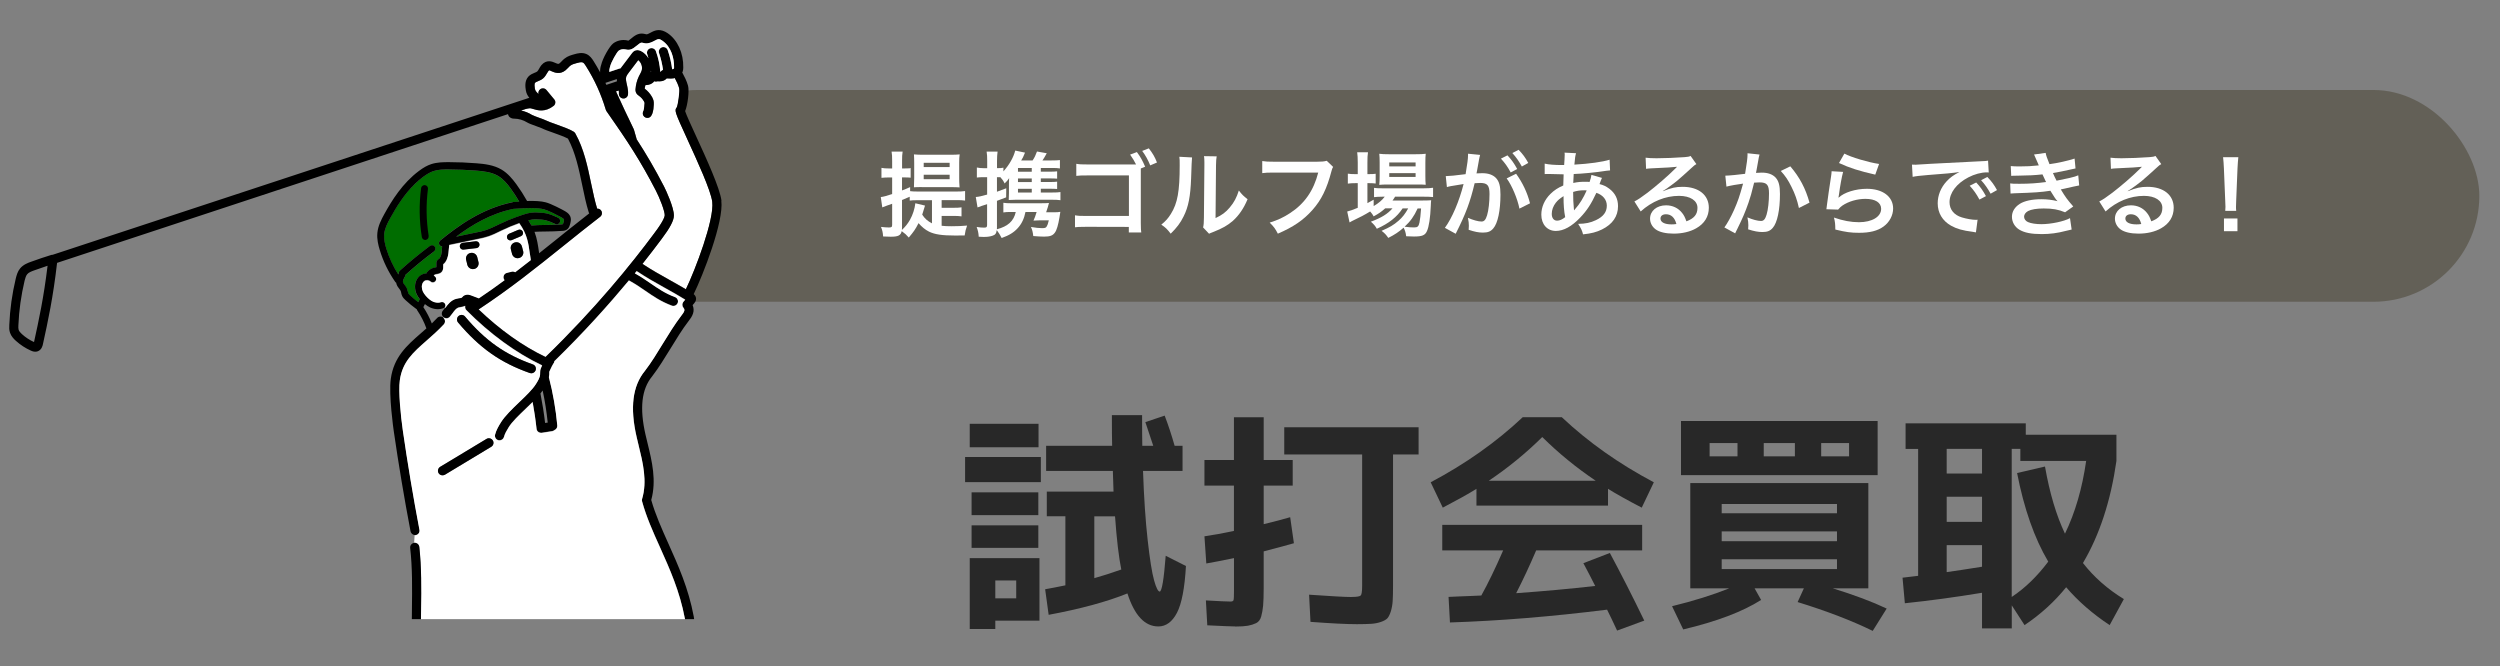 <?xml version="1.0" encoding="UTF-8"?><svg id="_レイヤー_2" xmlns="http://www.w3.org/2000/svg" xmlns:xlink="http://www.w3.org/1999/xlink" viewBox="0 0 484 129"><rect x="0" y="0" width="484" height="129" fill="#808080" stroke="none"/><defs><clipPath id="clippath"><rect x="-1.48" y="-4.28" width="150.01" height="124.14" style="fill:none;"/></clipPath></defs><rect x="114.64" y="17.42" width="365.36" height="41" rx="20.5" ry="20.5" style="fill:#636057;"/><path d="M186.84,93.34v-4.86h14.67v4.86h-14.67ZM187.74,86.59v-4.54h13.32v4.54h-13.32ZM192.69,120.16v1.62h-4.95v-13.73h13.5v12.11h-8.55ZM188.1,99.73v-4.41h12.92v4.41h-12.92ZM188.1,106.07v-4.37h12.92v4.37h-12.92ZM192.69,115.84h4.05v-3.46h-4.05v3.46ZM224.51,114.53c.42,0,.81-2.31,1.17-6.93l3.92,1.98c-.24,4.26-.82,7.28-1.73,9.04-.92,1.77-2.12,2.66-3.62,2.66-2.61,0-4.61-2.13-5.98-6.39-4.02,1.62-9.11,3-15.25,4.14l-.68-4.95c1.02-.18,2.33-.43,3.92-.76v-13.37h-3.6v-4.77h12.92c-.03-1.11-.08-2.45-.13-4.01h-12.92v-4.86h12.78c-.03-1.26-.05-3.24-.05-5.94h5.85c0,2.7.01,4.68.04,5.94h2.12c-.27-.84-.78-2.37-1.53-4.59l3.74-1.26c.72,1.89,1.36,3.84,1.93,5.85h1.53v4.86h-7.65c.18,5.19.48,9.65.9,13.39.42,3.74.83,6.33,1.24,7.79s.77,2.18,1.1,2.18ZM217.08,110.26c-.48-2.37-.89-5.8-1.21-10.3h-4.01v11.97c1.71-.48,3.45-1.04,5.22-1.67Z" style="fill:#282828;"/><path d="M239.13,121.28c-.69,0-2.49-.08-5.4-.22l-.27-4.82c2.55.15,4.14.22,4.77.22.33,0,.52-.09.58-.27.06-.18.09-.79.09-1.84v-6.3c-2.01.42-3.8.77-5.36,1.04l-.36-5.26c1.65-.24,3.55-.58,5.71-1.04v-8.78h-5.71v-4.95h5.71v-8.28h5.76v8.28h5.62v4.95h-5.62v7.47c2.1-.51,3.81-.96,5.13-1.35l.72,5.04c-1.59.45-3.54.98-5.85,1.58v7.16c0,1.44-.04,2.56-.11,3.35-.08.79-.2,1.5-.38,2.12-.18.61-.5,1.03-.97,1.26-.47.22-.99.39-1.58.5-.58.1-1.42.16-2.5.16ZM261.68,115.57c.99,0,1.58-.1,1.76-.29.18-.19.27-.8.27-1.82v-25.47h-15.08v-5.27h26.01v5.27h-4.95v25.47c0,1.23-.02,2.21-.07,2.92-.05.72-.17,1.39-.36,2-.2.61-.42,1.06-.67,1.33-.26.27-.68.5-1.26.7s-1.21.32-1.87.36c-.66.04-1.58.07-2.75.07-2.01,0-5.01-.15-9-.45l-.27-5.26c4.29.3,7.03.45,8.23.45Z" style="fill:#282828;"/><path d="M311.31,94.64v3.24h-25.47v-3.24c-1.53.96-3.71,2.17-6.52,3.64l-2.34-4.91c6.75-3.57,12.69-7.77,17.82-12.6h7.56c5.13,4.83,11.07,9.03,17.82,12.6l-2.34,4.91c-2.82-1.47-5-2.68-6.52-3.64ZM311.67,107.06c2.16,4.02,4.38,8.38,6.66,13.09l-5.26,1.93c-.78-1.68-1.43-3.03-1.94-4.05-10.8,1.35-20.94,2.17-30.42,2.48l-.27-4.95c.48-.03,1.15-.06,2-.09.86-.03,1.63-.06,2.34-.09.71-.03,1.37-.06,2-.09,1.29-2.31,2.7-5.22,4.23-8.73h-11.79v-4.95h38.7v4.95h-20.52c-1.23,2.88-2.52,5.64-3.87,8.28,5.46-.39,10.56-.86,15.3-1.4-.57-1.14-1.33-2.61-2.29-4.41l5.13-1.98ZM308.93,93.07c-3.75-2.52-7.2-5.34-10.35-8.46-3.15,3.12-6.6,5.94-10.35,8.46h20.7Z" style="fill:#282828;"/><path d="M333.32,113.9h-6.08v-20.38h34.47v20.38h-6.89c4.17,1.29,7.65,2.59,10.44,3.92l-2.7,4.32c-4.05-1.98-8.9-3.84-14.54-5.58l1.21-2.66h-9.54l1.26,2.25c-3.6,2.28-8.62,4.18-15.08,5.71l-2.16-4.5c4.17-1.02,7.86-2.17,11.07-3.46h-1.49ZM330.98,91.99h-5.54v-10.49h38.07v10.49h-32.54ZM330.98,88.34h5.4v-2.56h-5.4v2.56ZM333.32,99.37h22.32v-1.8h-22.32v1.8ZM333.32,102.88v1.89h22.32v-1.89h-22.32ZM333.32,108.28v1.89h22.32v-1.89h-22.32ZM347.49,88.34v-2.56h-6.03v2.56h6.03ZM352.58,88.34h5.4v-2.56h-5.4v2.56Z" style="fill:#282828;"/><path d="M383.72,114.76c-5.07.84-10.05,1.52-14.94,2.03l-.45-4.95c.57-.06,1.58-.18,3.02-.36v-24.57h-2.43v-4.95h23.27v2.21h17.55v5.08c-1.11,7.74-3.27,14.33-6.48,19.75,2.13,2.73,4.77,5.06,7.92,6.98l-2.75,5.04c-3.27-2.16-6.08-4.6-8.42-7.33-2.25,2.79-4.94,5.24-8.06,7.33l-2.47-3.82v4.46h-5.76v-6.89ZM383.72,86.9h-6.84v4.77h6.84v-4.77ZM376.88,101.03h6.84v-4.86h-6.84v4.86ZM383.72,109.72v-4.18h-6.84v5.22c1.5-.21,3.78-.55,6.84-1.04ZM390.51,91.58l5.4-1.26c.9,5.13,2.19,9.47,3.87,13,1.98-4.08,3.34-8.78,4.1-14.08h-12.74v-2.34h-1.67v28.67c2.58-1.71,4.93-3.99,7.07-6.84-2.67-4.5-4.68-10.22-6.03-17.15Z" style="fill:#282828;"/><path d="M182.31,43.71c.61.07,1.13.09,1.93.09,1.12,0,2.04-.04,2.99-.13-.27.74-.36,1.13-.47,1.91-.61.02-1.3.02-1.82.02-2.57,0-4-.22-5.09-.76-.72-.36-1.41-.92-2.02-1.64-.61,1.21-.94,1.66-1.89,2.79-.56-.63-.63-.68-1.37-1.24-.18.83-.67,1.08-2.11,1.08-.4,0-.85-.02-1.49-.05-.05-.76-.14-1.17-.41-1.85.7.07,1.1.11,1.53.11.52,0,.63-.09.63-.54v-4.05c-.41.16-.63.23-.97.34-.43.16-.68.25-.94.36l-.29-2c.49-.05,1.15-.23,2.2-.58v-3.21h-.77c-.41,0-.81.02-1.3.07v-1.93c.47.09.81.11,1.33.11h.74v-1.42c0-.9-.02-1.3-.11-1.84h2.14c-.09.52-.11.94-.11,1.82v1.44h.59q.74-.02.77-.02s.07-.02.16-.02c.04-.02.07-.02.14-.04v1.87c-.38-.04-.65-.05-1.06-.05h-.61v2.52c.67-.25.85-.32,1.57-.65v.79c.41.05.86.07,1.49.07h7.49c.74,0,1.17-.02,1.66-.09v1.84c-.5-.07-.97-.09-1.66-.09h-2.88v1.49h2.25c.74,0,1.17-.02,1.6-.09v1.75c-.49-.07-.86-.09-1.6-.09h-2.25v1.89ZM179.08,39.81c-.05.14-.13.36-.32,1.04-.07.23-.13.4-.22.7.49.77,1.03,1.24,1.89,1.69v-4.48h-2.92c-.63,0-.99.02-1.39.07v-.74c-.61.27-.81.36-1.49.63v5.35c0,.16,0,.25-.02.45.7-.67,1.13-1.21,1.57-1.98.54-.97.9-2.09,1.03-3.19l1.87.45ZM178.45,36.22c-.72,0-1.01,0-1.51.04.02-.27.04-.88.05-1.84v-2.84c0-.7-.02-1.24-.05-1.69.54.05,1.06.07,1.75.07h5.37c.74,0,1.21-.02,1.73-.07-.07.43-.09.94-.09,1.62v2.97c0,.67,0,.72.07,1.8-.47-.04-1.04-.05-1.78-.05h-5.53ZM178.83,32.35h5.02v-.83h-5.02v.83ZM178.83,34.69h5.02v-.86h-5.02v.86Z" style="fill:#fff;"/><path d="M201.48,37.27h2.18c.83,0,1.24-.02,1.64-.09v1.58c-.45-.07-.92-.09-1.62-.09h-7.04c-.45,0-.74.02-1.35.05.02-.47.04-.77.04-1.37v-1.51c0-.61,0-.74.04-1.35-.2.32-.49.67-.88,1.03-.25-.54-.43-.77-.81-1.21h-.67v2.81c.56-.2.83-.29,1.8-.67l-.02,1.76c-.86.34-1.06.41-1.78.67v5.22l-.02.29c2.14-.56,3.28-1.6,3.66-3.35h-1.12c-.5,0-.83.02-1.28.09v-1.87c.47.07.83.09,1.42.09h5.92c.68,0,1.1-.02,1.49-.05q-.09.32-.23.83c-.07.22-.22.67-.32.97h1.44c.63,0,.99-.02,1.31-.09-.09.56-.09.59-.16,1.04-.25,1.51-.54,2.52-.9,2.99-.41.58-.96.77-2.09.77-.54,0-1.28-.04-2.09-.11-.09-.77-.18-1.17-.45-1.76.95.16,1.53.23,2.14.23.58,0,.74-.05.92-.34.16-.27.2-.4.4-1.17h-1.84c-.43,0-.85.02-1.13.05.23-.5.4-.95.61-1.67h-2.16c-.25,1.28-.72,2.27-1.48,3.11-.77.85-1.67,1.41-3.13,1.93-.31-.61-.58-1.04-.95-1.53-.09.67-.29.92-.86,1.1-.52.16-.95.22-1.71.22-.23,0-.47-.02-.92-.04-.05-.76-.14-1.17-.4-1.89.56.09,1.03.13,1.44.13.47,0,.58-.11.58-.52v-4.02c-.45.14-.59.2-.97.31-.29.09-.58.2-.88.32l-.34-2.02c.61-.05,1.1-.16,2.2-.47v-3.37h-.68c-.49,0-.88.02-1.31.07v-1.94c.45.09.81.13,1.33.13h.67v-1.39c0-.85-.02-1.24-.11-1.82h2.12c-.07.59-.11,1.03-.11,1.8v1.4h.25c.45,0,.67-.02.99-.09v.72c1.15-1.28,1.95-2.72,2.29-4.03l1.89.4c-.34.85-.45,1.06-.74,1.51h2.21c.38-.56.59-1.01.85-1.73l1.89.34c-.38.7-.56.99-.83,1.39h1.76c.81,0,1.21-.02,1.62-.07v1.62c-.41-.07-.81-.09-1.4-.09h-2.3v.72h1.5c.92,0,1.28-.02,1.66-.07v1.42c-.41-.04-.81-.05-1.66-.05h-1.5v.7h1.5c.92,0,1.28-.02,1.66-.07v1.42c-.38-.04-.79-.05-1.66-.05h-1.5v.72ZM199.75,32.53h-2.67v.72h2.67v-.72ZM199.75,34.55h-2.67v.7h2.67v-.7ZM197.08,36.55v.72h2.67v-.72h-2.67Z" style="fill:#fff;"/><path d="M220.86,32.62v10.55c.02,1.17.02,1.42.09,1.84h-2.41v-1.08l-8.21-.02c-1.6.02-1.66.02-2.21.09v-2.32c.63.11.95.13,2.25.13h8.19v-7.85h-7.89c-1.42,0-1.69.02-2.3.09v-2.34c.63.11.94.13,2.32.13h9.25c-.23-.5-.72-1.31-1.15-1.91l1.31-.49c.7.94,1.1,1.66,1.6,2.84l-.85.34ZM222.68,32.01c-.43-1.06-.94-1.98-1.55-2.79l1.28-.5c.74.95,1.17,1.67,1.58,2.74l-1.31.56Z" style="fill:#fff;"/><path d="M230.78,30.48q-.07.5-.18,4.03c-.13,3.51-.52,5.55-1.46,7.4-.61,1.24-1.3,2.16-2.49,3.33-.7-.9-.97-1.17-1.82-1.75.88-.72,1.31-1.21,1.85-2.07,1.3-2.07,1.71-4.39,1.71-9.43,0-.99,0-1.15-.07-1.64l2.45.13ZM235.55,30.26c-.09.52-.11.83-.13,1.71l-.09,10.25c1.26-.59,1.98-1.13,2.75-2.05.83-.97,1.35-1.96,1.76-3.29.63.81.86,1.04,1.69,1.69-.74,1.78-1.67,3.13-2.86,4.2-1.03.88-1.96,1.42-3.83,2.16-.4.14-.54.22-.77.32l-1.15-1.22c.13-.52.14-.92.16-1.91l.09-10.16v-.54c0-.45-.02-.85-.07-1.19l2.45.04Z" style="fill:#fff;"/><path d="M258.09,32.3c-.16.31-.22.43-.31.81-.9,3.44-1.96,5.6-3.69,7.54-1.76,1.98-3.69,3.29-6.7,4.59-.5-.97-.74-1.31-1.58-2.14,1.58-.5,2.61-.97,3.94-1.84,2.81-1.82,4.57-4.36,5.46-7.85h-8.57c-1.21,0-1.62.02-2.27.11v-2.34c.7.11,1.08.13,2.3.13h8.26c1.01,0,1.37-.04,1.93-.18l1.22,1.17Z" style="fill:#fff;"/><path d="M268.15,40.36c-.76.67-1.15.94-2.21,1.53-.22-.4-.31-.52-.68-.95-1.03.63-1.91,1.1-3.58,1.89-.02.02-.11.07-.23.14-.04.02-.11.04-.18.09l-.45-2.11c.49-.11,1.13-.34,2.04-.72v-4.77h-.52c-.52,0-.94.02-1.4.09v-1.93c.41.07.83.09,1.42.09h.5v-2.23c0-.92-.04-1.46-.11-2h2.09c-.09.58-.11,1.06-.11,2.02v2.21h.32c.59,0,.95-.02,1.28-.07v1.89c-.43-.05-.77-.07-1.26-.07h-.34v3.87c.49-.25.63-.34,1.21-.67v1.24c.99-.59,1.62-1.13,2.14-1.82h-.4c-.76,0-1.24.04-1.67.09v-1.8c.41.07.88.09,1.69.09h7.87c.86,0,1.42-.04,1.87-.11v1.8c-.5-.05-1.08-.07-1.85-.07h-5.51c-.16.29-.25.41-.49.74h5.73c.88,0,1.22-.02,1.75-.05-.04.29-.05.52-.07,1.06-.09,2.27-.36,4.09-.74,4.9-.36.83-.94,1.06-2.52,1.06-.49,0-.81-.02-1.51-.05-.07-.67-.22-1.13-.49-1.66-.97.85-1.73,1.35-2.97,1.98-.4-.59-.68-.9-1.3-1.37,1.58-.68,2.34-1.13,3.28-1.95.74-.63,1.31-1.37,1.87-2.39h-1.08c-1.1,1.67-2.65,2.9-4.99,3.94-.31-.56-.58-.86-1.15-1.37,2.05-.76,3.24-1.5,4.18-2.58h-1.4ZM268.69,35.72c-.7,0-1.3.02-1.66.07.05-.5.07-1.03.07-1.75v-2.63c0-.77-.02-1.08-.07-1.64.56.07.97.09,1.82.09h5.24c.9,0,1.4-.02,1.93-.09-.05.5-.07.86-.07,1.78v2.49c0,.79.02,1.31.07,1.73-.38-.04-.92-.05-1.64-.05h-5.69ZM268.96,32.21h5.1v-.76h-5.1v.76ZM268.96,34.26h5.1v-.74h-5.1v.74ZM274.45,40.36c-.7,1.53-1.4,2.5-2.52,3.53.74.11,1.33.14,1.85.14.67,0,.86-.18,1.03-.95.13-.63.22-1.42.31-2.72h-.67Z" style="fill:#fff;"/><path d="M286.36,30.8c-.09.52-.22,1.26-.4,2.23q-.05.31-.11.54c.54-.02.79-.04,1.12-.04,1.19,0,2.07.32,2.67.95.61.68.85,1.55.85,3.19,0,3.1-.52,5.56-1.39,6.55-.5.59-1.04.81-2,.81-.83,0-1.57-.14-2.77-.54.02-.34.04-.61.04-.79,0-.47-.04-.83-.18-1.53.97.43,2,.72,2.63.72.52,0,.81-.34,1.08-1.22.29-.94.47-2.58.47-4.11,0-1.66-.41-2.14-1.8-2.14-.38,0-.67.02-1.08.05-.88,3.69-1.69,5.87-3.67,9.79l-2.09-1.15c1.39-1.89,2.77-5.13,3.62-8.48q-.27.04-.85.14l-1.64.27c-.29.05-.49.11-.74.18l-.22-2.12c.81-.02,1.75-.11,3.84-.38.34-2,.47-3.02.47-3.64v-.32l2.34.23c-.05.14-.11.38-.14.56l-.04.23ZM291.84,30.07c.79.85,1.28,1.53,1.89,2.65l-1.26.67c-.59-1.1-1.1-1.82-1.89-2.68l1.26-.63ZM293.51,33.63c1.24,1.71,2.18,3.65,2.7,5.73l-2.05,1.03c-.36-1.89-1.48-4.54-2.47-5.85l1.82-.9ZM294.63,32.24c-.54-.99-1.13-1.84-1.84-2.61l1.21-.63c.81.83,1.31,1.51,1.87,2.54l-1.24.7Z" style="fill:#fff;"/><path d="M310.14,34.44q-.07.14-.22.52c-.18.5-.2.52-.25.68.74.18,1.26.43,1.87.88,1.15.86,1.71,1.98,1.71,3.4,0,1.96-1.06,3.49-3.1,4.5-1.06.52-2.09.79-3.67.95-.2-.77-.36-1.1-.95-2.03,1.46-.02,2.38-.22,3.44-.72,1.44-.68,2.11-1.57,2.11-2.81,0-1.13-.74-2.05-2.02-2.48-.99,2.14-1.84,3.44-3.13,4.79-1.62,1.71-3.22,2.59-4.72,2.59-1.67,0-2.81-1.28-2.81-3.15,0-1.48.63-2.9,1.78-4.03.72-.7,1.39-1.15,2.47-1.62,0-.58.04-1.3.07-2.16-.2,0-1.17-.02-2.92-.07h-.34c-.05,0-.22,0-.41.02v-2.02c.81.18,1.87.27,3.37.27h.4q.02-.36.07-1.08c.02-.23.04-.68.04-1.03,0-.07,0-.14-.04-.29l2.23.11c-.14.49-.22.95-.32,2.21,2.88-.16,5.44-.52,6.82-.95l.09,2.07c-.25.02-.32.02-.7.07-1.98.32-4.9.59-6.34.63-.05.77-.07,1.35-.09,1.73.97-.2,1.39-.23,2.48-.23.22,0,.36,0,.68.04.2-.58.31-.95.36-1.37l2.04.58ZM301.23,39.21c-.54.7-.81,1.44-.81,2.2,0,.81.4,1.31,1.03,1.31.5,0,.99-.22,1.57-.68-.23-1.17-.32-2.32-.32-4.07-.79.52-1.1.79-1.46,1.24ZM304.76,40.71q.07-.11.2-.25c.85-.95,1.57-2.11,2.23-3.6-.2-.02-.29-.02-.47-.02-.79,0-1.44.09-2.16.32.02,1.66.02,1.84.13,3.1q.02.11.02.23c0,.09,0,.11.02.2l.04.02Z" style="fill:#fff;"/><path d="M321.99,37c1.64-.65,2.43-.83,3.78-.83,3.08,0,5.06,1.58,5.06,4.05,0,1.71-.85,3.08-2.45,3.98-1.17.67-2.7,1.03-4.36,1.03-1.51,0-2.77-.29-3.49-.83-.68-.5-1.08-1.26-1.08-2.07,0-1.5,1.3-2.58,3.1-2.58,1.26,0,2.36.52,3.11,1.48.36.45.56.85.83,1.62,1.49-.56,2.14-1.33,2.14-2.61,0-1.4-1.39-2.32-3.57-2.32-2.63,0-5.26,1.06-7.42,3.02l-1.22-1.94c.63-.31,1.35-.79,2.54-1.69,1.67-1.28,4.01-3.29,5.38-4.68.04-.04.22-.22.32-.32l-.02-.02c-.68.09-1.84.16-5.1.31-.4.02-.52.04-.86.09l-.09-2.16c.61.07,1.13.11,2.12.11,1.53,0,3.73-.09,5.47-.22.63-.05.83-.09,1.12-.23l1.12,1.58c-.31.16-.43.27-.94.74-.9.83-2.21,2-2.83,2.52-.32.27-1.62,1.24-1.98,1.48q-.45.31-.74.47l.04.04ZM322.53,41.48c-.65,0-1.06.32-1.06.83,0,.72.81,1.13,2.14,1.13.34,0,.43,0,.94-.07-.32-1.24-1.01-1.89-2.02-1.89Z" style="fill:#fff;"/><path d="M340.65,29.9c-.05.16-.11.36-.14.56-.04.23-.05.32-.11.61q-.05.38-.31,1.73c-.07.4-.07.43-.13.67.52-.04.77-.05,1.12-.05,1.19,0,2.07.32,2.67.95.61.68.85,1.55.85,3.19,0,3.1-.52,5.56-1.39,6.55-.5.59-1.04.81-2,.81-.83,0-1.57-.14-2.77-.52.02-.36.04-.61.04-.79,0-.47-.04-.83-.18-1.53.97.43,2,.7,2.63.7.52,0,.81-.34,1.08-1.22.29-.94.47-2.58.47-4.11,0-1.66-.41-2.14-1.84-2.14-.36,0-.63.02-1.04.05-.54,2.2-.7,2.74-1.1,3.91-.63,1.8-1.12,2.95-2.16,5.06q-.09.18-.27.54c-.05.11-.05.13-.14.31l-2.09-1.15c.54-.72,1.26-2.02,1.87-3.38.77-1.76,1.03-2.52,1.75-5.1-.92.11-2.63.41-3.22.58l-.22-2.12c.67,0,2.84-.22,3.83-.36.32-1.95.47-3.04.47-3.64v-.34l2.34.25ZM346.61,32.21c1.8,2.11,2.94,4.25,3.71,7.02l-2.05,1.04c-.34-1.55-.76-2.74-1.44-4.09-.65-1.33-1.22-2.16-2.07-3.08l1.85-.9Z" style="fill:#fff;"/><path d="M356.83,33.27c-.27.99-.58,2.67-.81,4.43q-.04.25-.09.52l.04.04c1.04-1.01,3.28-1.71,5.46-1.71,3.06,0,5.08,1.51,5.08,3.82,0,1.31-.7,2.65-1.85,3.48-1.17.85-2.67,1.22-4.75,1.22-1.55,0-2.54-.13-4.59-.63-.02-1.12-.05-1.48-.27-2.32,1.76.61,3.31.9,4.84.9,2.54,0,4.3-1.06,4.3-2.59,0-1.21-1.13-1.93-3.04-1.93-1.6,0-3.28.49-4.48,1.31-.32.23-.43.34-.81.77l-2.27-.07c.05-.32.05-.4.14-1.08.14-1.12.43-3.11.76-5.24.07-.43.09-.65.11-1.04l2.25.13ZM357.07,29.74c1.24.68,4.68,1.71,6.72,2l-.74,2.07c-3.08-.7-4.97-1.3-7.02-2.25l1.04-1.82Z" style="fill:#fff;"/><path d="M370.19,31.87c.4.02.59.02.68.02q.32,0,2.97-.18c1.31-.07,4.39-.23,9.2-.47,1.48-.07,1.57-.07,1.85-.14l.13,2.29q-.2-.02-.38-.02c-1.08,0-2.41.36-3.57.97-2.29,1.19-3.64,2.99-3.64,4.81,0,1.41.88,2.49,2.39,2.94.88.27,2.03.47,2.68.47.02,0,.18,0,.36-.02l-.32,2.45c-.23-.05-.27-.05-.61-.11-1.98-.25-3.12-.58-4.21-1.19-1.66-.94-2.58-2.47-2.58-4.34,0-1.53.61-3.04,1.71-4.23.68-.74,1.33-1.22,2.5-1.82-1.46.22-2.58.32-6.07.58-1.6.13-2.43.23-2.99.36l-.13-2.36ZM382.59,35.32c.79.85,1.28,1.53,1.89,2.65l-1.26.67c-.59-1.1-1.1-1.82-1.89-2.68l1.26-.63ZM385.38,37.5c-.54-.99-1.13-1.84-1.84-2.61l1.21-.63c.81.83,1.31,1.51,1.87,2.54l-1.24.7Z" style="fill:#fff;"/><path d="M389.27,32.15c.52.05.94.07,1.73.07,1.37,0,2.34-.05,3.71-.2q-.05-.14-.2-.47c-.45-1.04-.7-1.6-.72-1.64l2.25-.31c.07.45.25.99.74,2.18,1.53-.2,3.62-.67,4.86-1.08l.18,1.91q-.18.04-.61.13c-1.21.29-3.21.68-3.76.76.29.67.4.9.7,1.48,1.55-.32,2.38-.5,2.49-.52,1.03-.25,1.24-.32,1.71-.52l.18,1.96c-.34.05-.72.13-1.13.23-.74.18-1.33.31-1.76.4q-.45.09-.67.14c.94,1.55,1.22,1.93,2.41,3.3l-1.58,1.13c-1.3-.54-2.38-.74-4.14-.74-1.37,0-2.41.18-3.03.5-.5.29-.77.67-.77,1.1s.31.85.77,1.04c.58.25,1.53.4,2.58.4,1.87,0,4.41-.54,5.54-1.17l.32,2.21q-.34.05-1.17.27c-1.53.41-3.03.61-4.61.61-2.07,0-3.39-.27-4.39-.88-.86-.54-1.39-1.46-1.39-2.47s.54-1.87,1.51-2.5c.94-.59,2.38-.9,4.2-.9,1.1,0,2.14.13,3.12.38-.29-.27-.63-.77-1.39-2.02-1.91.29-3.06.36-6.97.49-.31.02-.43.02-.74.05l-.07-1.96c.52.07.63.07,1.85.07,1.89,0,3.38-.11,5.1-.34-.11-.22-.18-.32-.32-.67-.18-.38-.23-.49-.38-.81-1.44.16-2.74.23-4.83.25-.76,0-.85.02-1.22.04l-.09-1.91Z" style="fill:#fff;"/><path d="M411.99,37c1.64-.65,2.43-.83,3.78-.83,3.08,0,5.06,1.58,5.06,4.05,0,1.71-.85,3.08-2.45,3.98-1.17.67-2.7,1.03-4.36,1.03-1.51,0-2.77-.29-3.49-.83-.68-.5-1.08-1.26-1.08-2.07,0-1.5,1.3-2.58,3.1-2.58,1.26,0,2.36.52,3.11,1.48.36.45.56.85.83,1.62,1.49-.56,2.14-1.33,2.14-2.61,0-1.4-1.39-2.32-3.57-2.32-2.63,0-5.26,1.06-7.42,3.02l-1.22-1.94c.63-.31,1.35-.79,2.54-1.69,1.67-1.28,4.01-3.29,5.38-4.68.04-.04.22-.22.32-.32l-.02-.02c-.68.09-1.84.16-5.1.31-.4.02-.52.04-.86.09l-.09-2.16c.61.07,1.13.11,2.12.11,1.53,0,3.73-.09,5.47-.22.63-.05.83-.09,1.12-.23l1.12,1.58c-.31.16-.43.27-.94.74-.9.83-2.21,2-2.83,2.52-.32.27-1.62,1.24-1.98,1.48q-.45.31-.74.47l.04.04ZM412.53,41.48c-.65,0-1.06.32-1.06.83,0,.72.81,1.13,2.14,1.13.34,0,.43,0,.94-.07-.32-1.24-1.01-1.89-2.02-1.89Z" style="fill:#fff;"/><path d="M430.81,40.81c.02-.38.04-.56.04-.77q0-.2-.05-1.28l-.25-6.12c-.04-.79-.09-1.69-.16-2.2h2.95c-.05.49-.13,1.42-.16,2.2l-.25,6.12q-.04,1.04-.04,1.3c0,.22,0,.4.04.76h-2.11ZM430.56,44.76v-2.47h2.61v2.47h-2.61Z" style="fill:#fff;"/><g style="clip-path:url(#clippath);"><path d="M133.1,27.02c1.91,4.15,4.52,9.84,4.8,12.05.43,3.43-3.29,13.17-5.1,16.92-1.12-.67-2.2-1.27-3.25-1.85-1.74-.97-3.41-1.91-5.17-3.07,1.38-1.74,2.61-3.34,3.66-4.75l.07-.1c1.6-2.11,2.35-3.54,2.36-4.5.02-1.55-1.53-4.88-1.91-5.62-1.78-3.45-3.41-6.23-5.33-9.19,0-.03,0-.06,0-.09l-.47-1.66c-.01-.05-.03-.1-.06-.15-1.2-2.46-2.32-4.87-3.44-7.33l.53-.18c.03.2.05.4.03.58-.05.49.31.92.8.97.48.06.92-.31.97-.8.06-.68-.09-1.32-.22-1.89-.14-.6-.26-1.12-.12-1.54.08-.24.28-.5.47-.75l1.85-2.45c.6.47.89,1.35.65,2.07-.08.23-.2.44-.31.66-.07.13-.14.26-.2.4-.37.77-.6,1.63-.66,2.48,0,.11-.03.37.08.64.14.35.41.54.57.65.39.27.72.63.96,1.05.12.2.15.31.15.36,0,.26-.08,1.16-.17,1.47-.21.28-.24.66-.06.98.16.28.46.44.77.44.15,0,.3-.04.44-.12.86-.5.79-2.81.79-2.84-.02-.51-.23-.92-.39-1.19-.33-.57-.78-1.08-1.36-1.51.02-.23.08-.46.14-.69.77-.01,1.34-.26,1.71-.76.1.04.22.07.34.07h.01c.1,0,.18-.03.27-.06.56.05,1.24.03,1.77-.52.01-.01.03-.03.04-.04.08,0,.15,0,.23.01.34.02.72.04,1.12-.02.07-.01.13-.04.2-.06.34.64.65,1.29.84,1.95.17.62-.21,3.29-.46,3.75-.48.59-.4.82,2.08,6.23Z" style="fill:#fff;"/><path d="M103.6,16.01c.09-.1.31-.19.54-.28.31-.13.66-.27.99-.54.36-.31.58-.68.76-1,.09-.15.17-.31.28-.44.09-.11.14-.14.14-.14.09-.02.31.1.46.17.55.25,1.59.71,2.68-.16.2-.16.38-.34.56-.53.12-.13.24-.26.38-.37.32-.25.81-.39,1.28-.52.35-.1.88-.24,1.16-.12.21.1.41.4.6.69,1.7,2.7,2.92,5.39,3.84,8.45.03.09.07.18.12.25,4.17,5.94,6.66,9.76,9.59,15.43.69,1.33,1.72,3.92,1.71,4.79,0,.14-.11.95-2,3.45l-.08.11c-4.29,5.78-11.42,14.6-20.98,23.85-4.41-2.1-8.86-5.27-12.96-9.21,6.12-4.04,11.15-8.07,16.44-12.32,2.27-1.82,4.62-3.71,7.08-5.61.39-.3.46-.86.16-1.24-.18-.24-.46-.34-.74-.33-.45-1.48-.79-3.08-1.14-4.78-.69-3.34-1.41-6.8-3.09-9.8-.07-.13-.18-.24-.3-.32-.77-.48-2.11-.96-3.4-1.42-.81-.29-1.58-.56-1.99-.77-.25-.12-.7-.29-1.22-.47-.48-.17-1.29-.46-1.47-.58-.65-.4-1.36-.69-2.1-.85.55-.22,1.23-.41,1.7-.44.14,0,.39.07.63.14.86.26,2.3.69,3.96-.59.19-.15.31-.36.34-.6.03-.24-.04-.48-.2-.66l-1.51-1.82c-.31-.38-.87-.43-1.25-.12-.27.22-.37.57-.29.89,0,0-.02-.02-.03-.03-.4-.38-.61-.6-.68-1-.04-.26-.15-.95.05-1.17Z" style="fill:#fff;"/><path d="M96.72,43.38l-.54.26c-.68.33-1.31.64-1.99.87-.64.21-1.32.36-1.99.5l-3.91.81c3.03-2.26,6.78-4.51,11.16-5.4,2.62-.17,4.62-.22,5.86.1.79.2,2.67,1.16,3.32,1.53.19.11.45.26.52.39.08.17-.03.54-.1.77-.02.05-.06.19-.14.21-1.27.1-2.39.12-3.38.13-.96.01-1.82.02-2.65.11-.17-.33-.38-.67-.6-1.01.5-.13,1-.2,1.59-.18,1.65.05,2.06.18,3.64.9.33.15.73,0,.88-.33.15-.33,0-.73-.33-.88-1.7-.77-2.29-.96-4.15-1.01-1.39-.05-2.36.31-3.49.72l-.39.14c-1.13.41-2.25.87-3.32,1.38Z" style="fill:#006d00;"/><path d="M85.49,48.89c-.08.61-.28,1.1-.53,1.26-.07.05-.23.14-.34.32-.17.26-.16.55-.16.71l.02.5s0,.06,0,.09c-.05,0-.13.02-.22.03-.59.08-1.15.4-1.58.91-.06.08-.1.16-.13.25-.42.02-.83.14-1.18.39-.63.45-1.02,1.23-1.04,2.11-.01.51.09,1.02.3,1.49.14.32.36.64.63.98l-.3.6c-.55-.41-1.07-.85-1.57-1.31-.15-.14-.29-.27-.35-.39-.04-.08-.07-.21-.1-.35-.04-.19-.08-.38-.16-.56-.12-.3-.31-.53-.47-.74-.13-.17-.26-.33-.3-.47-.09-.3.15-.74.37-1.13.06-.1.08-.21.08-.32,1.77-1.6,3.64-3.13,5.55-4.56.29-.22.36-.64.14-.93-.22-.29-.64-.36-.93-.14-2.01,1.5-3.97,3.11-5.83,4.79-.16.15-.22.36-.2.56-.03.05-.06.1-.09.16-1-1.58-1.79-3.26-2.33-5.03-.24-.79-.51-1.83-.4-2.82.11-1.07.65-2.11,1.18-3.09,1.4-2.54,3.38-5.74,6.35-7.95.75-.56,1.39-.92,2.01-1.12.92-.31,1.93-.33,2.98-.32,1.73,0,3.49.08,5.23.22,1.48.12,3.04.29,4.29,1.03,1.03.61,1.81,1.56,2.49,2.5.58.8,1.12,1.64,1.62,2.49-.4.02-.81.05-1.24.07-5.9,1.19-10.62,4.59-14.06,7.43-.02.02-.04.05-.06.07-.03.03-.06.07-.09.11-.02.04-.03.08-.05.12-.01.04-.03.08-.04.12,0,.05,0,.09,0,.14,0,.03,0,.06,0,.09,0,0,0,.02.01.03,0,.03.02.06.04.09.02.05.04.1.07.14,0,.01,0,.02.02.03.01.01.03.02.04.03.05.05.1.09.16.12.02.01.04.03.06.04.07.03.13.04.21.05-.01.15-.03.3-.04.44-.02.25-.04.5-.07.74Z" style="fill:#006d00;"/><path d="M139.65,38.85c.51,4.07-3.58,14.48-5.35,18.09.29.25.46.55.46.9.01.43-.25.73-.35.86l-.32.37c.22.52.26,1.08.08,1.63-.19.58-.55,1.06-.84,1.43-1.26,1.64-2.39,3.5-3.49,5.3-1.13,1.83-2.28,3.73-3.6,5.45-2.04,2.47-2.44,6.16-1.27,11.27.12.54.26,1.09.39,1.63.87,3.56,1.76,7.24.72,11.02.79,2.8,2.02,5.53,3.31,8.42,1.91,4.26,3.9,8.67,4.92,14.14.56,2.99.67,9.66-.27,11.93-1.17,2.86-2.35,3.66-3.29,4.3-.51.35-.92.65-1.32,1.25.05.08.08.17.12.26.39.78.83,1.66.68,2.58-.05.37-.34.66-.71.73-.5.09-.99.18-1.5.26-7.63,1.26-16.88,1.62-25.83,1.98-5.02.2-9.76.39-13.95.72h-.07c-.47,0-.85-.35-.89-.81-.03-.5.33-.92.82-.96,4.23-.33,8.99-.53,14.02-.72,9.17-.36,18.63-.73,26.27-2.07-.1-.29-.27-.62-.41-.91-.13-.27-.27-.54-.36-.79-.01-.01-.01-.02-.01-.04-.02-.05-.02-.11-.03-.18-.01-.05-.02-.1-.02-.17,0-.05.02-.09.03-.14.02-.06.03-.12.06-.19,0-.01,0-.02.01-.03.66-1.25,1.43-1.78,2.1-2.23.87-.6,1.69-1.16,2.66-3.52.71-1.75.71-8.01.17-10.92-.99-5.28-2.93-9.58-4.8-13.75-1.37-3.03-2.66-5.9-3.48-8.92-.04-.17-.04-.33.01-.49,1.01-3.4.16-6.93-.68-10.35-.13-.55-.26-1.11-.39-1.64-1.3-5.69-.78-9.87,1.61-12.78,1.24-1.61,2.38-3.48,3.47-5.27,1.13-1.84,2.29-3.73,3.6-5.45.23-.3.47-.6.55-.89.05-.14.07-.34-.17-.63-.28-.33-.27-.82.01-1.15l.35-.4c-1.39-.86-2.71-1.59-3.98-2.3-1.82-1.01-3.56-1.99-5.43-3.24-.11.14-.24.29-.35.44,1.14.64,2.11,1.29,3.03,1.93,1.46,1,2.83,1.96,4.75,2.67.46.18.68.68.52,1.14-.13.36-.48.58-.83.58-.1,0-.22-.02-.32-.06-2.11-.79-3.57-1.8-5.12-2.87-.97-.67-1.98-1.36-3.18-2.01-3.87,4.67-8.71,10.07-14.42,15.63-.02.2-.09.38-.24.54-.1.13-.31.56-.64,1.26l-.11.26s0,.18,0,.27v.24c-.01.19-.05.35-.08.53.8,3.06,1.34,6.21,1.63,9.36.03.4-.21.74-.56.89-.12.09-.26.18-.41.2l-2.03.32c-.05.01-.09.01-.14.01-.2,0-.38-.06-.54-.18-.2-.16-.32-.37-.34-.61-.18-1.73-.44-3.47-.76-5.18-.44.44-.91.89-1.37,1.33-1.28,1.23-2.61,2.49-3.24,3.52-.38.62-.78,1.26-.93,1.9-.1.4-.47.67-.86.67-.07,0-.14,0-.22-.02-.48-.11-.77-.6-.65-1.08.23-.91.71-1.71,1.15-2.41.76-1.21,2.16-2.57,3.52-3.87,1.28-1.22,2.61-2.49,3.24-3.52.37-.6.8-1.28.81-1.91v-.18c0-.28,0-.66.19-1.06l.1-.23c.03-.08.07-.17.11-.25-.02,0-.05,0-.07-.01-5-2.38-10.06-6.06-14.61-10.67-.22-.22-.28-.54-.21-.82-.32.13-.64.2-.91.24-.13.03-.27.04-.39.08-.44.13-.79.59-1.18,1.13-.17.22-.33.44-.51.65s-.42.31-.67.31c-.21,0-.41-.07-.58-.21-.37-.32-.41-.88-.09-1.25.14-.18.29-.37.43-.56.01-.02.02-.03.04-.05.5-.67,1.06-1.42,2.03-1.72.21-.06.42-.09.64-.13.16-.02.43-.07.5-.11.16-.18.34-.38.64-.5.49-.19.92-.02,1.13.05l1.46.55s.04.02.07.04c1.73-1.17,3.39-2.34,4.99-3.52-.08-.1-.16-.22-.19-.35-.11-.48.18-.95.65-1.07l.92-.23c.24-.05.48-.01.67.11,1.02-.79,2.03-1.56,3.03-2.35-.06-.41-.12-.83-.18-1.21-.29-2.11-.52-3.78-2.02-5.89-.01-.01-.01-.03-.02-.04l-.06.02c-1.1.39-2.16.84-3.2,1.33l-.53.25c-.68.34-1.39.68-2.14.94-.71.24-1.44.39-2.14.54l-5.5,1.14c-.04.26-.07.52-.08.8-.02.28-.05.55-.08.82-.09.7-.35,1.63-1.01,2.12v.44c.01.16.02.4-.07.66-.25.68-.9.77-1.22.81-.21.02-.38.11-.55.23.1.07.21.14.29.24.27.25.27.67.01.93-.25.27-.67.27-.93.01-.3-.28-.85-.32-1.18-.08-.29.21-.48.6-.49,1.06,0,.32.06.63.19.92.12.27.31.55.59.88.47.53.91.89,1.38,1.11.53.24,1.09.28,1.53.12.34-.13.72.05.85.39.08.21.04.43-.07.6-.07.11-.19.21-.32.25-.32.12-.67.18-1.03.18-.5,0-1.01-.11-1.5-.33-.35-.17-.69-.38-1.02-.66l-.3.59c.67,1.02,1.22,2.08,1.64,3.16.35-.34.69-.68,1.04-1.06.3-.33.8-.37,1.16-.11.03.02.06.04.09.07.35.33.37.89.04,1.25-1.11,1.19-2.23,2.17-3.31,3.12-2.64,2.31-4.72,4.14-5.2,7.7-.3,2.13.18,6.93.57,9.63.93,6.43,2.02,12.94,3.23,19.31.09.49-.22.94-.7,1.03-.05.01-.11.02-.17.02h-.06c-.39-.03-.72-.32-.81-.72-1.22-6.4-2.31-12.93-3.25-19.4-.04-.28-1-7-.57-10.12.58-4.22,3.11-6.45,5.79-8.79.36-.31.72-.64,1.1-.97-.43-1.22-1.04-2.41-1.81-3.56-.03-.04-.04-.1-.06-.16-.02-.01-.03-.01-.05-.02-.74-.53-1.46-1.12-2.13-1.74-.24-.22-.48-.46-.64-.79-.11-.23-.16-.46-.2-.66-.02-.1-.04-.22-.09-.32-.05-.13-.17-.28-.28-.43-.2-.25-.41-.53-.53-.9-.03-.09-.04-.18-.06-.26-.07-.05-.14-.1-.2-.19-1.31-1.89-2.32-3.96-2.98-6.15-.28-.91-.59-2.12-.46-3.34.13-1.32.73-2.5,1.33-3.59,1.46-2.66,3.55-6.02,6.72-8.38.87-.65,1.62-1.07,2.39-1.32,1.11-.36,2.29-.38,3.4-.38,1.77,0,3.56.08,5.33.22,1.56.12,3.36.33,4.85,1.21,1.24.73,2.16,1.86,2.9,2.87.74,1.02,1.44,2.11,2.06,3.22,1.51-.04,2.7.02,3.61.26,1.06.27,3.18,1.4,3.64,1.66.32.19.81.46,1.06.96.33.65.1,1.34-.03,1.76-.07.25-.21.67-.61.92-.2.12-.42.2-.68.22-1.31.1-2.46.12-3.47.13-.76.01-1.44.02-2.08.06.51,1.37.68,2.65.87,3.97,0,.06.01.12.02.18,1.21-.95,2.41-1.91,3.63-2.9.61-.49,1.22-.98,1.85-1.49,1.38-1.09,2.78-2.2,4.22-3.33-.03-.06-.07-.12-.09-.19-.51-1.63-.87-3.37-1.25-5.21-.65-3.12-1.32-6.36-2.78-9.08-.67-.35-1.83-.78-2.88-1.15-.9-.32-1.68-.59-2.18-.85-.19-.09-.6-.24-1.03-.39-.89-.32-1.49-.54-1.81-.74-.74-.46-1.63-.72-2.5-.73-.18,0-.57-.01-.9-.31-.16-.14-.25-.34-.31-.56L11.05,50.89c-.76,6.64-1.76,11.28-2.74,15.74-.06.3-.24,1.08-.98,1.37-.18.07-.34.09-.51.09-.36,0-.66-.13-.82-.2-1.08-.48-2.07-1.13-2.94-1.92-.4-.36-.89-.87-1.12-1.55-.18-.52-.17-1.02-.14-1.53.12-3.01.55-6.03,1.25-8.96.17-.67.36-1.39.85-1.97.61-.74,1.53-1.08,2.13-1.29,1.3-.48,2.63-.92,3.95-1.33.06-.02.13-.01.2-.01l92.3-30.4c-.3-.35-.58-.81-.68-1.45-.09-.58-.29-1.79.49-2.65.36-.39.82-.58,1.18-.73.22-.08.41-.17.53-.26.11-.1.24-.3.36-.52s.26-.47.44-.69c1.01-1.21,2.15-.7,2.69-.46.55.24.63.25.86.07.13-.11.26-.24.37-.36.19-.2.37-.39.59-.55.6-.48,1.31-.67,1.89-.83.59-.17,1.5-.42,2.37-.02.65.3,1.04.86,1.36,1.37.44.71.87,1.43,1.25,2.14-.01-.5.04-.96.2-1.41.29-1.28,1.61-3.64,2.35-4.19.74-.55,1.74-.77,2.65-.58l.12.03c.05.01.1.03.17.03.19-.16.35-.29.53-.42.58-.48,1.3-1.07,2.31-.94.14.01.28.05.42.08.06.02.12.04.19.05.19.02.49-.13.8-.3.4-.22.91-.5,1.52-.52.58-.02,1.17.17,1.8.59,1.93,1.31,3.1,3.87,3.04,6.66,0,.23-.02.5-.11.78-.02.06-.06.11-.09.17.43.8.86,1.63,1.12,2.56.28,1.01-.07,3.77-.56,4.93.22.71,1.21,2.87,2.09,4.78,2.06,4.49,4.63,10.09,4.95,12.57ZM132.79,55.99c1.81-3.74,5.53-13.5,5.1-16.92-.28-2.21-2.89-7.89-4.8-12.05-2.48-5.4-2.56-5.64-2.08-6.23.24-.46.63-3.12.46-3.74-.19-.66-.5-1.31-.84-1.94-.07.02-.12.04-.2.05-.4.07-.79.04-1.13.03-.07-.01-.14-.01-.23-.02-.01.02-.02.03-.03.04-.53.55-1.21.58-1.77.53-.08.02-.18.05-.27.05h-.01c-.12,0-.24-.02-.34-.06-.36.49-.94.73-1.71.76-.06.23-.11.46-.13.68.57.43,1.02.94,1.36,1.52.16.26.37.68.39,1.19,0,.02.07,2.34-.8,2.83-.13.08-.29.11-.43.11-.31,0-.61-.16-.78-.44-.18-.31-.14-.69.06-.97.09-.32.18-1.22.17-1.47,0-.05-.02-.16-.14-.36-.24-.41-.57-.77-.96-1.04-.16-.1-.42-.3-.57-.65-.07-.18-.09-.35-.09-.49,0-.06.01-.11.01-.16.06-.85.29-1.71.66-2.48.06-.12.13-.26.21-.39.11-.22.23-.42.31-.66.24-.71-.05-1.6-.65-2.07l-1.85,2.44c-.19.26-.38.52-.47.76-.14.41-.02.93.12,1.54.08.35.17.74.21,1.15.03.24.03.49.01.74-.04.49-.49.85-.96.8-.49-.05-.85-.49-.8-.97.01-.18-.01-.37-.04-.58l-.53.18c1.13,2.46,2.24,4.88,3.44,7.33.02.05.04.1.05.16l.48,1.66v.08c1.92,2.97,3.55,5.74,5.34,9.2.38.74,1.92,4.08,1.9,5.62-.01.96-.77,2.39-2.36,4.5l-.07.09c-1.06,1.42-2.28,3.02-3.66,4.76,1.76,1.17,3.42,2.1,5.17,3.07,1.04.58,2.13,1.19,3.25,1.85ZM130.5,13.03c.04-1.73-.54-3.98-2.27-5.15-.3-.21-.55-.31-.72-.29-.21.01-.49.16-.78.31-.49.26-1.1.58-1.83.5-.16-.02-.29-.06-.43-.09-.06-.02-.12-.04-.19-.04-.26-.04-.6.25-.97.56-.22.18-.43.34-.66.5-.17.1-.44.27-.79.31-.3.04-.57-.02-.76-.06-.52-.1-.98-.01-1.32.25-.34.28-1.48,2.19-1.69,3.18-.01.04-.02.07-.03.11-.08.25-.1.53-.1.82l2.05-.68s.08-.01.12-.01c.06-.07.11-.17.17-.23l2.08-2.75c.08-.1.23-.29.48-.42.26-.13.69-.24,1.27.06.6.31,1.09.81,1.42,1.38-.07-.26-.14-.52-.24-.78-.17-.46.07-.96.53-1.13.47-.17.97.07,1.14.53.48,1.3.76,2.66.86,4.03.1-.12.24-.28.47-.39.02-.01.03-.01.06-.02-.16-1.1-.4-2.18-.77-3.23-.16-.47.09-.96.55-1.13.47-.16.97.09,1.13.56.41,1.2.69,2.44.86,3.69h.02c.2-.03.32-.11.33-.14.02-.05.02-.19.02-.23ZM128.7,41.7c.01-.86-1.02-3.46-1.72-4.79-2.93-5.67-5.42-9.49-9.59-15.42-.05-.07-.09-.17-.11-.25-.93-3.07-2.15-5.75-3.85-8.45-.19-.3-.38-.6-.6-.69-.28-.13-.81.01-1.16.11-.47.12-.95.26-1.27.52-.14.1-.27.24-.38.37-.18.19-.36.36-.56.53-1.1.87-2.13.4-2.69.16-.14-.06-.36-.19-.46-.17,0,0-.05.03-.14.13-.1.13-.19.29-.28.44-.19.32-.39.69-.76,1-.33.27-.68.41-.99.54-.23.09-.44.19-.54.28-.21.23-.09.92-.05,1.18.06.39.28.61.67.99.01.01.02.02.03.02-.08-.32.02-.66.29-.89.37-.31.93-.26,1.24.12l1.51,1.82c.16.19.23.42.2.66s-.14.46-.34.6c-1.66,1.28-3.09.85-3.95.59-.24-.07-.49-.16-.63-.14-.47.03-1.15.22-1.7.44.76.16,1.46.44,2.11.85.18.11.98.4,1.47.58.52.19.97.35,1.22.48.41.21,1.18.48,2,.77,1.29.47,2.63.94,3.4,1.43.12.07.23.19.3.31,1.68,3,2.39,6.46,3.09,9.8.35,1.7.69,3.3,1.14,4.78.28-.01.56.09.74.33.3.38.23.94-.16,1.24-2.46,1.9-4.81,3.79-7.09,5.62-5.3,4.25-10.31,8.28-16.44,12.32,4.1,3.93,8.55,7.11,12.96,9.21,9.57-9.26,16.69-18.07,20.98-23.86l.08-.11c1.9-2.49,2.01-3.3,2.01-3.44ZM126.06,13.92c-.01-.08-.02-.18-.03-.27-.01.1-.05.21-.07.32.03-.02.06-.04.1-.05ZM119.44,15.74c-.01-.14-.02-.29-.02-.43l-2.21.73c.06.12.11.27.18.39l2.06-.69ZM109.05,43.21c.07-.22.19-.59.1-.77-.07-.13-.33-.28-.52-.39-.65-.36-2.52-1.32-3.32-1.53-1.23-.31-3.24-.27-5.86-.09-4.39.88-8.13,3.13-11.16,5.4l3.9-.82c.67-.13,1.36-.28,2-.5.67-.23,1.31-.54,1.99-.87l.54-.26c1.07-.52,2.18-.98,3.31-1.39l.39-.13c1.13-.41,2.1-.77,3.49-.72,1.86.05,2.45.24,4.15,1.01.33.16.49.55.33.88-.11.25-.35.39-.61.39-.09,0-.19-.02-.27-.06-1.57-.71-1.99-.85-3.64-.9-.59-.02-1.09.06-1.58.19.22.34.42.68.6,1.01.83-.08,1.69-.09,2.65-.11.68-.01,1.43-.01,2.24-.05.36-.02.73-.04,1.13-.07.08-.03.13-.17.14-.22ZM105.52,81.89l.52-.08c-.22-2.08-.54-4.16-.98-6.21-.13.2-.28.38-.43.58.37,1.89.68,3.81.9,5.71ZM99.29,39.11c.43-.03.85-.05,1.24-.07-.51-.86-1.04-1.7-1.62-2.49-.68-.94-1.46-1.89-2.49-2.5-1.25-.73-2.8-.91-4.29-1.03-1.73-.13-3.49-.21-5.22-.22-1.06-.01-2.06.02-2.98.32-.62.21-1.26.57-2.02,1.13-.56.41-1.08.87-1.56,1.33-2.12,2.06-3.64,4.55-4.78,6.62-.54.97-1.08,2.02-1.19,3.08-.1.99.17,2.03.4,2.82.55,1.77,1.33,3.46,2.33,5.03.03-.05.06-.11.09-.17-.02-.2.04-.4.21-.56,1.85-1.68,3.82-3.29,5.82-4.79.3-.22.71-.16.93.13.22.3.16.71-.13.93-1.91,1.43-3.79,2.96-5.56,4.56,0,.1-.02.22-.08.32-.22.38-.46.83-.37,1.13.05.13.18.29.31.47.17.21.34.44.47.74.07.18.12.37.16.56.03.13.06.27.1.35.06.12.2.25.34.39.51.46,1.02.9,1.57,1.31l.3-.6c-.27-.34-.49-.66-.62-.98-.21-.47-.31-.98-.3-1.49.02-.88.41-1.67,1.03-2.11.35-.25.77-.37,1.19-.39.02-.09.06-.18.12-.25.42-.51.98-.83,1.58-.91.08-.01.16-.02.21-.03v-.58c-.02-.16-.02-.44.14-.71.11-.18.27-.27.34-.31.25-.16.46-.65.54-1.26.03-.25.05-.5.06-.73.01-.16.03-.3.04-.44-.07-.01-.13-.02-.21-.05l-.06-.03c-.06-.03-.11-.07-.16-.12-.01-.01-.03-.02-.04-.03s-.01-.02-.02-.03c-.02-.04-.05-.09-.07-.13l-.03-.09s-.01-.02-.01-.03c-.01-.02,0-.05,0-.08,0-.05-.01-.09,0-.14,0-.04.02-.08.03-.11.02-.04.03-.08.05-.12s.05-.07.08-.1c.02-.02.04-.05.06-.07,3.44-2.83,8.15-6.25,14.06-7.43ZM6.59,66.21c.93-4.24,1.88-8.62,2.62-14.76-.86.28-1.72.58-2.57.89-.59.21-1.1.41-1.38.76-.25.3-.37.77-.5,1.25-.67,2.82-1.08,5.72-1.2,8.62-.02.35-.02.66.05.89.1.3.38.58.63.82.69.63,1.48,1.15,2.34,1.54Z"/><path d="M132.59,119.7c.55,2.92.55,9.18-.17,10.92-.97,2.36-1.79,2.92-2.66,3.52-.67.46-1.44.98-2.1,2.23-.01.01-.01.02-.01.03-.03.06-.04.12-.06.19-.01.05-.03.09-.03.14l-.43.04s-.01-.06-.01-.09c-.05-.49-.51-.83-.98-.78-6.05.74-12.81,1.07-19.34,1.38-6.57.31-13.35.63-19.47,1.38-.49.06-.84.51-.78.99.01.05.02.11.03.17l-1.67.14c-.03-.18-.13-.34-.27-.48-.52-.48-.9-.81-1.25-1.1-2.06-6.88-1.98-13.74-1.89-20.38.05-4.19.1-8.16-.34-12.14-.06-.49-.52-.84-.98-.79l.09-1.44h.06c.05,0,.11-.01.17-.02.49-.09.8-.55.7-1.03-1.21-6.37-2.3-12.88-3.23-19.31-.39-2.7-.87-7.5-.57-9.63.49-3.56,2.57-5.39,5.2-7.7,1.08-.95,2.2-1.93,3.31-3.12.33-.36.31-.92-.04-1.25-.03-.03-.06-.05-.09-.07l.05-.06c.17.13.37.21.58.21.25,0,.5-.1.67-.31s.34-.43.51-.65c.39-.54.73-.99,1.18-1.13.12-.04.26-.05.39-.08.27-.04.59-.1.91-.24-.07.28-.01.6.21.82,4.55,4.6,9.61,8.29,14.61,10.67.02.01.05.01.07.01-.04.08-.08.17-.11.25l-.1.23c-.19.39-.19.78-.19,1.06v.18c-.01.63-.43,1.31-.81,1.91-.63,1.02-1.96,2.3-3.24,3.52-1.36,1.3-2.76,2.66-3.52,3.87-.43.7-.92,1.5-1.15,2.41-.11.48.18.96.65,1.08.07.02.14.02.22.02.39,0,.76-.27.86-.67.16-.64.55-1.28.93-1.9.63-1.02,1.96-2.29,3.24-3.52.46-.44.92-.89,1.37-1.33.31,1.72.58,3.46.76,5.18.02.24.14.46.34.61.16.11.34.18.54.18.05,0,.09,0,.14-.01l2.03-.32c.16-.02.29-.1.41-.2.35-.14.59-.49.56-.89-.29-3.16-.84-6.3-1.63-9.36.03-.18.07-.34.08-.53v-.24c0-.09-.01-.24,0-.27l.11-.26c.33-.7.54-1.13.64-1.26.14-.16.22-.34.24-.54,5.71-5.57,10.55-10.97,14.42-15.63,1.2.65,2.2,1.33,3.18,2.01,1.55,1.07,3.01,2.08,5.12,2.87.1.04.22.06.32.06.35,0,.69-.22.83-.58.17-.46-.06-.96-.52-1.14-1.91-.71-3.29-1.67-4.75-2.67-.92-.64-1.89-1.29-3.03-1.93.11-.16.24-.3.35-.44,1.87,1.25,3.61,2.22,5.43,3.24,1.27.7,2.6,1.44,3.98,2.3l-.35.4c-.28.33-.29.82-.01,1.15.24.29.22.49.17.63-.08.29-.32.59-.55.89-1.31,1.72-2.47,3.61-3.6,5.45-1.09,1.79-2.22,3.65-3.47,5.27-2.39,2.91-2.92,7.09-1.61,12.78.13.54.26,1.1.39,1.64.84,3.41,1.7,6.94.68,10.35-.05.16-.05.32-.01.49.82,3.02,2.11,5.89,3.48,8.92,1.87,4.17,3.81,8.47,4.8,13.75ZM103.7,71.68c.17-.47-.08-.97-.54-1.13-5.37-1.9-9.18-4.58-13.13-9.27-.31-.37-.87-.41-1.25-.1-.37.32-.41.88-.1,1.25,4.18,4.95,8.19,7.78,13.89,9.79.09.03.2.05.29.05.36,0,.7-.23.84-.59ZM95.11,86.49c.42-.25.56-.8.3-1.22-.25-.41-.8-.55-1.21-.3l-8.98,5.41c-.41.26-.55.8-.3,1.22.17.28.46.42.76.42.16,0,.32-.04.47-.12l8.97-5.41Z" style="fill:#fff;"/><path d="M128.23,7.88c1.73,1.17,2.31,3.42,2.27,5.15,0,.04,0,.18-.02.23-.01.03-.13.11-.33.14h-.02c-.17-1.25-.44-2.49-.86-3.69-.16-.47-.66-.71-1.13-.56-.46.17-.7.66-.55,1.13.36,1.04.61,2.13.77,3.23-.03.01-.04.01-.06.02-.23.11-.36.27-.47.39-.1-1.38-.38-2.73-.86-4.03-.17-.46-.67-.69-1.14-.53-.46.17-.69.67-.53,1.13.09.26.17.52.24.78-.33-.57-.82-1.07-1.42-1.38-.58-.3-1.01-.2-1.27-.06-.25.13-.39.32-.48.42l-2.08,2.75c-.05.06-.1.16-.17.23-.04,0-.08,0-.12.01l-2.05.68c0-.29.02-.57.1-.82.01-.04.02-.07.03-.11.21-.98,1.34-2.9,1.69-3.18.34-.26.81-.35,1.32-.25.19.04.46.1.76.06.34-.04.62-.21.79-.31.23-.16.44-.32.66-.5.37-.31.71-.6.97-.56.06,0,.12.02.19.04.14.03.28.07.43.09.73.08,1.34-.24,1.83-.5.29-.16.57-.3.78-.31.18-.02.42.08.72.29Z" style="fill:#fff;"/><path d="M103.16,70.55c.46.16.7.66.54,1.13-.13.36-.48.59-.84.59-.09,0-.2-.02-.29-.05-5.7-2.01-9.71-4.84-13.89-9.79-.31-.37-.27-.93.1-1.25.38-.31.94-.27,1.25.1,3.95,4.69,7.76,7.37,13.13,9.27Z"/><path d="M102.59,49.16c.05.38.11.8.18,1.21-1,.79-2.01,1.56-3.03,2.35-.2-.12-.43-.17-.67-.11l-.92.23c-.48.11-.77.59-.65,1.07.03.13.1.25.19.35-1.59,1.18-3.26,2.35-4.99,3.52-.03-.02-.04-.04-.07-.04l-1.46-.55c-.21-.07-.64-.24-1.13-.05-.3.11-.49.32-.64.5-.06.04-.34.09-.5.11-.22.04-.43.07-.64.13-.97.3-1.53,1.04-2.03,1.72l-.1-.08c.11-.17.16-.39.07-.6-.12-.34-.51-.53-.85-.39-.44.16-1,.11-1.53-.12-.47-.22-.91-.58-1.38-1.11-.28-.33-.47-.61-.59-.88-.12-.29-.19-.6-.19-.92.01-.46.2-.85.49-1.06.33-.24.88-.2,1.18.08.26.26.68.26.93-.01.26-.26.26-.68-.01-.93-.08-.09-.19-.17-.29-.24.17-.11.34-.21.55-.23.32-.04.97-.12,1.22-.81.09-.26.08-.51.08-.66v-.44c.65-.49.91-1.42,1-2.12.03-.27.06-.54.08-.82.01-.28.04-.54.08-.8l5.5-1.14c.7-.14,1.43-.3,2.14-.54.76-.26,1.46-.6,2.14-.94l.53-.25c1.03-.5,2.1-.94,3.2-1.33l.06-.02s.01.03.02.04c1.5,2.11,1.73,3.78,2.02,5.89ZM100.5,49.95c.59-.14.94-.76.79-1.34l-.23-.89c-.16-.59-.76-.94-1.34-.79-.6.14-.95.76-.8,1.34l.23.89c.13.5.58.83,1.08.83.09,0,.19-.01.28-.04ZM100.86,45.72c.34-.13.5-.53.35-.87-.13-.34-.53-.5-.87-.35l-1.8.76c-.33.14-.49.54-.35.87.11.26.35.41.61.41.09,0,.18-.02.26-.05l1.8-.77ZM92.25,48.04c.36-.04.62-.37.58-.73-.04-.37-.37-.63-.73-.59l-2.5.3c-.36.04-.63.37-.58.73.03.34.32.59.65.59.03,0,.05,0,.08-.01l2.5-.29ZM91.83,52.07c.59-.14.95-.74.81-1.34l-.23-.94c-.16-.6-.74-.95-1.34-.81s-.95.74-.81,1.33l.23.95c.12.5.58.84,1.08.84.09,0,.18-.01.27-.03Z" style="fill:#fff;"/><path d="M101.28,48.61c.16.59-.2,1.2-.79,1.34-.09.03-.19.04-.28.04-.5,0-.94-.33-1.08-.83l-.23-.89c-.16-.59.2-1.2.8-1.34.59-.16,1.19.2,1.34.79l.23.89Z"/><path d="M101.21,44.85c.14.34-.01.73-.35.87l-1.8.77c-.08.03-.17.05-.26.05-.26,0-.5-.16-.61-.41-.13-.33.02-.72.35-.87l1.8-.76c.34-.14.73.01.87.35Z"/><path d="M95.41,85.27c.26.42.12.97-.3,1.22l-8.97,5.41c-.14.08-.31.12-.47.12-.3,0-.59-.14-.76-.42-.25-.42-.11-.96.3-1.22l8.98-5.41c.41-.25.96-.11,1.21.3Z"/><path d="M92.83,47.3c.04.36-.22.69-.58.73l-2.5.29s-.05.01-.08.01c-.33,0-.62-.25-.65-.59-.05-.36.22-.69.58-.73l2.5-.3c.36-.04.69.22.73.59Z"/><path d="M92.63,50.73c.14.6-.22,1.2-.81,1.34-.09.02-.18.03-.27.03-.5,0-.95-.34-1.08-.84l-.23-.95c-.14-.59.21-1.19.81-1.33s1.19.21,1.34.81l.23.94Z"/><path d="M84.92,139.97c.05.25,0,.52-.17.72-.18.23-.4.52-.42.72-.01.08.01.21.02.33.08.72.18,1.54-.3,3.39-.02.06-.04.12-.07.19-2.43,4.65-3.43,7.49-3.3,13.12.14,5.9-6.52,33.82-8.58,39.98-.11.34-.41.58-.78.61-.55.04-1,.73-1.17,1.41-.09.4-.13.84-.19,1.29-.05.57-.11,1.16-.28,1.75-.36,1.26-1.13,2.26-1.87,3.23-7.66,9.95-14.76,20.49-21.13,31.33-1.15,1.97-2.1,3.74-2.07,5.64.02,1.64.84,3.3,1.56,4.76l2.63,5.31c.2.39.4.81.67,1.06.73.67,2.07.31,2.45.19.41-.13.82-.3,1.21-.48.69-.29,1.41-.6,2.2-.74.06-.01.11-.02.18-.02.41,0,.78.3.86.72.09.48-.23.94-.7,1.03-.61.11-1.2.36-1.83.64-.03.01-.05.02-.08.03.22-.02.44-.03.68-.03.29-.01.63.16.8.44.16.28.16.62-.02.9-1.4,2.29-.93,5.25-.28,8.34.4,1.87.89,4.21,2.33,5.68.32.31.68.6,1.07.9.58.47,1.18.94,1.68,1.57,1.23,1.61,1.36,3.77,1.45,5.34.01.22.03.65-.25,1.03-.33.46-.85.54-1.07.57-2.56.4-5.13.6-7.71.6s-5.3-.21-7.92-.63c-.96-.16-1.97-.36-2.77-1.08-.85-.73-1.19-1.78-1.47-2.78-.66-2.37-1.23-4.8-1.7-7.23l-.03-.17c-.33-1.74-.67-3.52-1.75-4.72-.07-.08-.16-.17-.24-.25-.35-.36-.79-.82-.97-1.46-.17-.56-.09-1.1-.03-1.52l1.1-8.19c.04-.31.13-1.02.79-1.4.35-.2.78-.23,1.21-.1.24.07.44.19.63.31.01-.02.01-.04.02-.06l3.87-6.43c-.19-.68-.31-1.38-.32-2.11-.04-2.35,1.07-4.44,2.32-6.56,6.39-10.89,13.54-21.49,21.24-31.5.67-.88,1.3-1.71,1.57-2.64.12-.43.18-.92.23-1.44.04-.5.09-1.01.23-1.54.27-1.1,1.01-2.24,2.13-2.63,2.37-7.44,8.46-33.72,8.34-38.91-.14-5.94.95-9.1,3.46-13.88.36-1.46.3-2.02.23-2.66-.02-.19-.05-.44-.02-.72.03-.35.16-.67.31-.94-.31-.27-.57-.49-.82-.7-.13-.11-.23-.26-.28-.41-2.22-7.22-2.13-14.31-2.05-21.17.05-4.14.1-8.05-.34-11.92-.05-.49.3-.92.79-.98.47-.05.92.3.98.79.44,3.97.39,7.95.34,12.14-.08,6.64-.17,13.5,1.89,20.38.35.29.73.62,1.25,1.1.13.13.24.3.27.48ZM59.67,279.21c-.1-1.7-.28-3.11-1.07-4.14-.36-.47-.85-.86-1.38-1.26-.4-.33-.83-.66-1.22-1.06-1.8-1.84-2.35-4.45-2.79-6.55-.59-2.78-1.07-5.68-.18-8.21-1.01.07-1.81.11-2.63-.08-.77-.19-1.41-.55-2.03-.9l-.16-.08c-.95-.54-1.92-1.02-2.91-1.47l-.48,2.47c-.08.48-.27,1.46-1.15,1.46h-.01c-.92-.01-1.1-1.03-1.25-1.94-.12-.73-.5-1.33-.98-1.59-.17-.09-.38-.17-.61-.24-.34-.11-.73-.24-1.12-.49-.36-.25-.64-.56-.89-.84-.16-.17-.3-.33-.44-.44l-1.09,8.09c-.03.29-.07.59-.02.79.07.22.31.47.56.72.09.09.18.2.27.29,1.41,1.56,1.82,3.69,2.17,5.57l.03.18c.46,2.38,1.01,4.76,1.67,7.09.22.78.46,1.51.92,1.92.46.4,1.19.55,1.89.66,4.93.8,9.94.81,14.88.06ZM47.13,254.36l-2.53-5.13c-.22-.42-.42-.86-.63-1.3l-3.14,5.23c-.08.13-.2.24-.32.31.06.06.13.13.21.18.18.11.42.2.69.28.27.09.58.2.89.36.49.26.91.65,1.23,1.14l.07-.39c.05-.28.17-.87.7-1.22.68-.44,1.45-.1,1.7.01.38.17.77.35,1.14.54Z"/><path d="M82.98,45.68c.06.36-.19.7-.55.77-.04,0-.07.01-.11.01-.31,0-.6-.24-.65-.56-.51-3.13-.56-6.33-.14-9.48.02-.18.1-.32.22-.41.14-.12.33-.19.53-.17.36.05.62.38.57.74-.39,3.03-.34,6.08.14,9.09Z"/></g></svg>